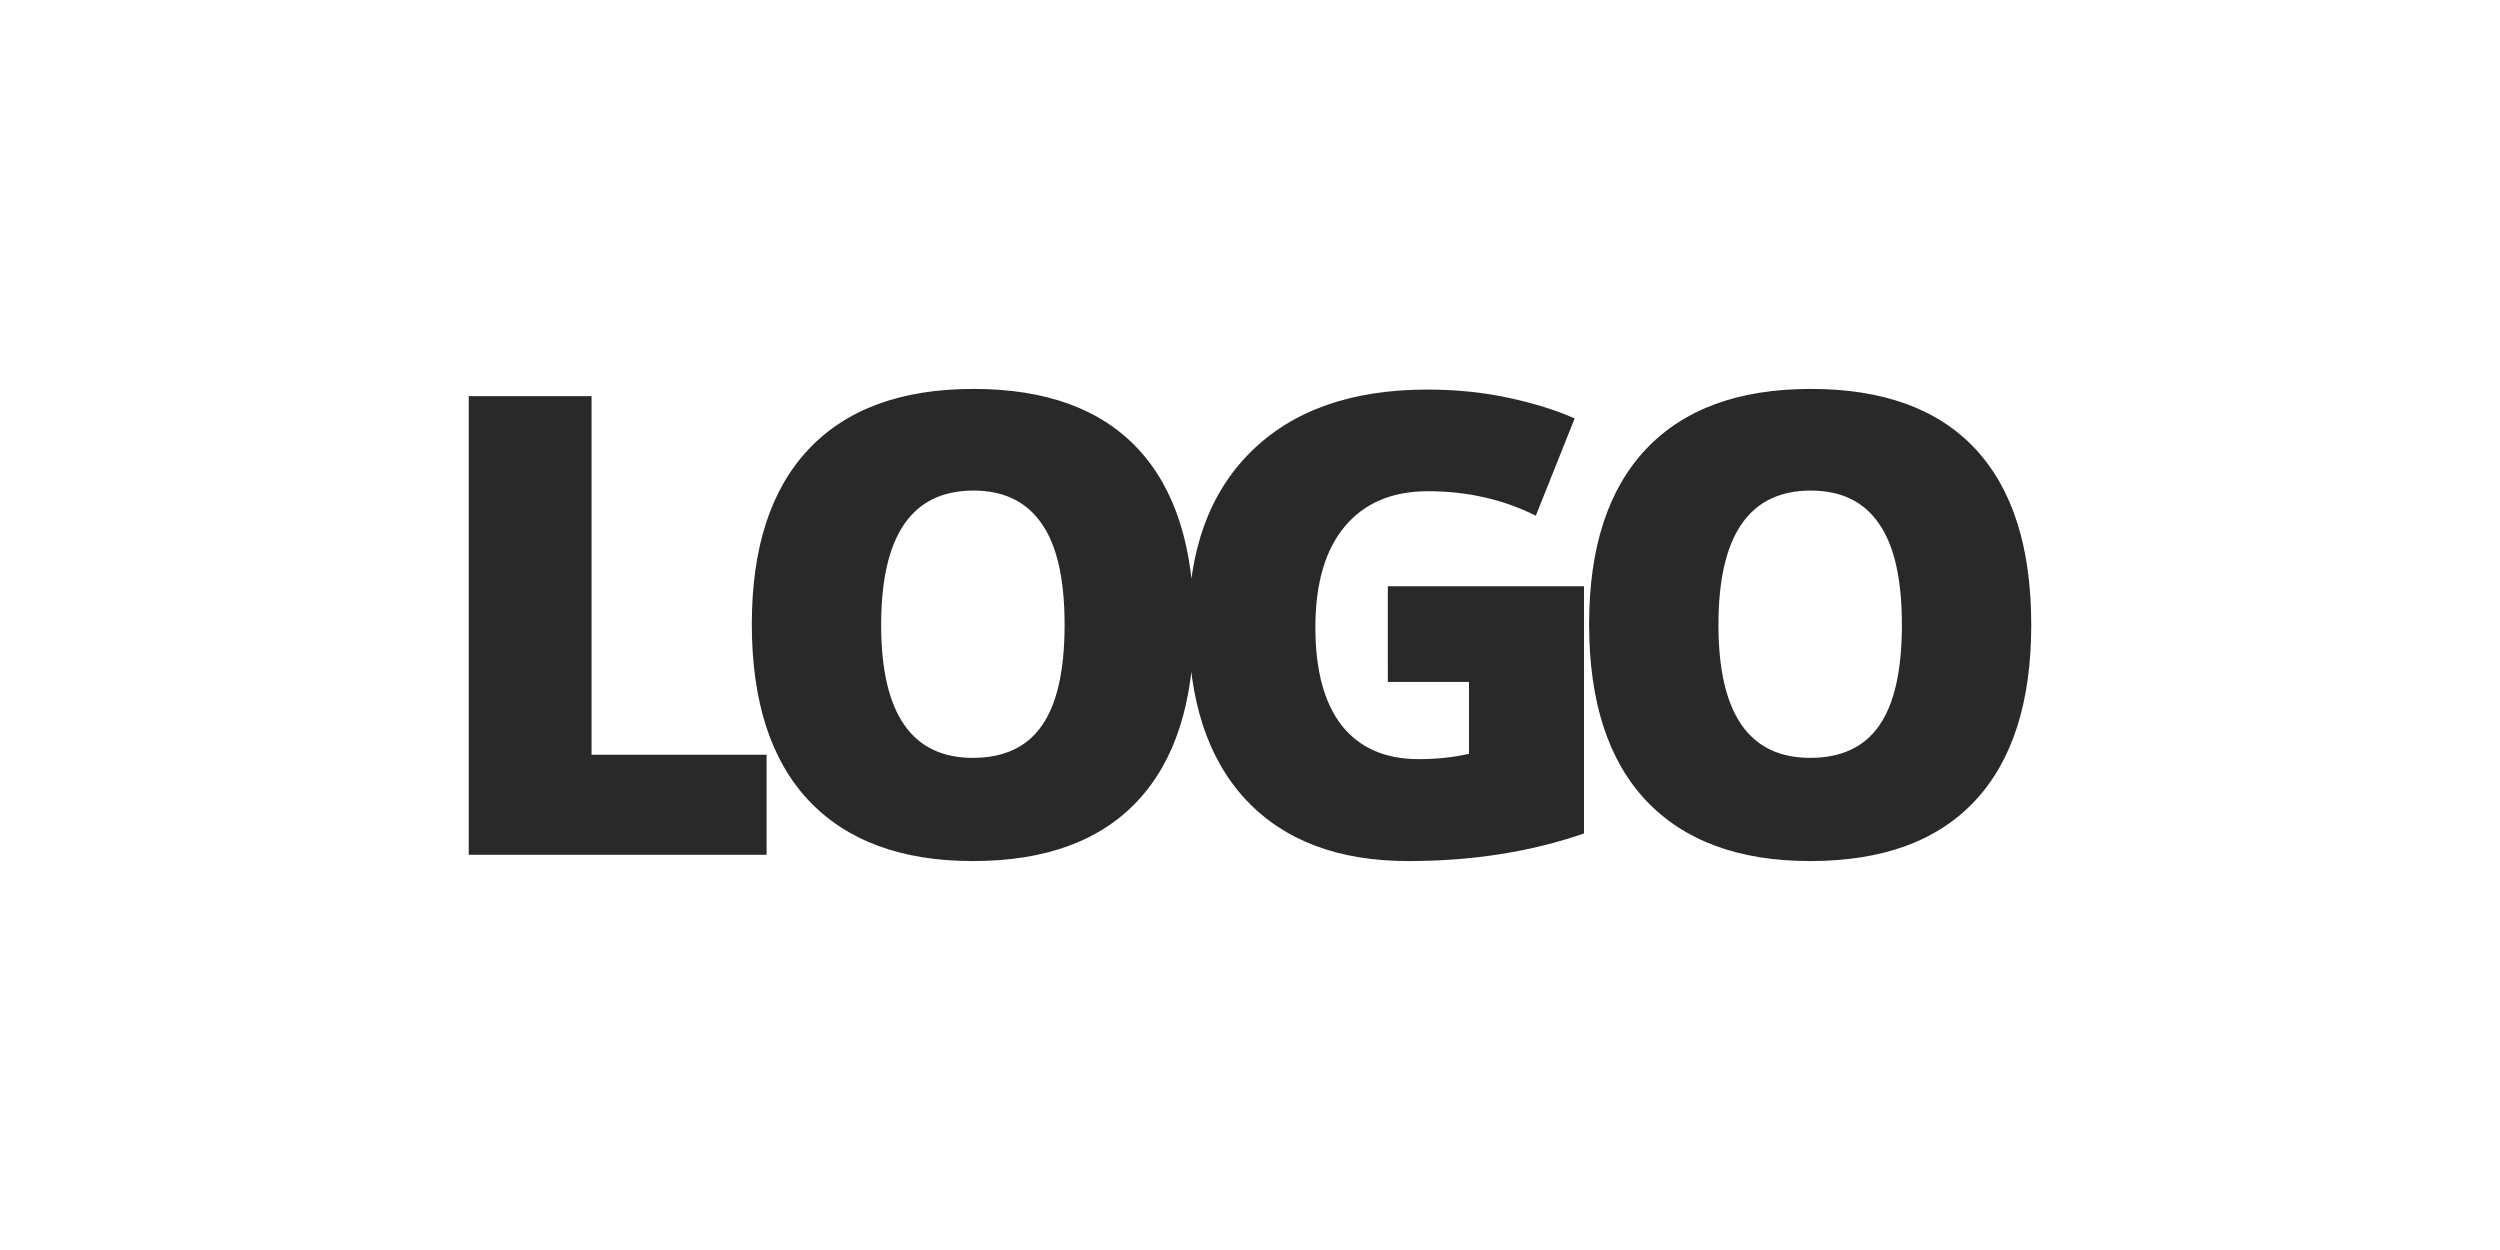 <?xml version="1.0" encoding="UTF-8"?> <svg xmlns="http://www.w3.org/2000/svg" width="192" height="96" fill="none" version="1.1" viewBox="0 0 192 96"><path d="m156 47.988c0 5.927-1.441 10.432-4.322 13.516s-7.1 4.626-12.656 4.626c-5.476 0-9.679-1.55-12.608-4.65-2.913-3.1-4.37-7.614-4.37-13.541 0-5.863 1.449-10.336 4.346-13.42 2.913-3.1 7.14-4.65 12.68-4.65 5.556 0 9.767 1.534 12.632 4.602 2.865 3.068 4.298 7.573 4.298 13.516zm-24.023 0c0 6.811 2.348 10.216 7.044 10.216 2.388 0 4.155-0.827 5.301-2.482 1.162-1.655 1.743-4.232 1.743-7.734 0-3.518-0.589-6.112-1.767-7.782-1.162-1.687-2.905-2.53-5.229-2.53-4.728 0-7.092 3.437-7.092 10.312zm-25.393-2.963h15.068v18.985c-4.091 1.413-8.588 2.12-13.492 2.12-5.381 0-9.544-1.574-12.489-4.722-2.929-3.148-4.394-7.638-4.394-13.468 0-5.686 1.608-10.111 4.824-13.275s7.721-4.746 13.516-4.746c2.197 0 4.266 0.209 6.209 0.626 1.958 0.418 3.661 0.948 5.11 1.59l-2.985 7.469c-2.515-1.253-5.277-1.879-8.286-1.879-2.754 0-4.887 0.908-6.399 2.723-1.496 1.799-2.245 4.377-2.245 7.734 0 3.293 0.677 5.806 2.03 7.541 1.369 1.719 3.335 2.578 5.898 2.578 1.401 0 2.69-0.137 3.868-0.41v-5.517h-6.232zm-14.888 2.963c0 5.927-1.441 10.432-4.322 13.516s-7.1 4.626-12.656 4.626c-5.476 0-9.679-1.55-12.608-4.65-2.913-3.1-4.37-7.614-4.37-13.541 0-5.863 1.449-10.336 4.346-13.42 2.913-3.1 7.14-4.65 12.68-4.65 5.556 0 9.767 1.534 12.632 4.602 2.865 3.068 4.298 7.573 4.298 13.516zm-24.023 0c0 6.811 2.348 10.216 7.044 10.216 2.388 0 4.155-0.827 5.301-2.482 1.162-1.655 1.743-4.232 1.743-7.734 0-3.518-0.589-6.112-1.767-7.782-1.162-1.687-2.905-2.53-5.229-2.53-4.728 0-7.092 3.437-7.092 10.312zm-31.674 17.66v-35.224h9.432v27.538h13.444v7.686z" fill="#292929"></path></svg> 